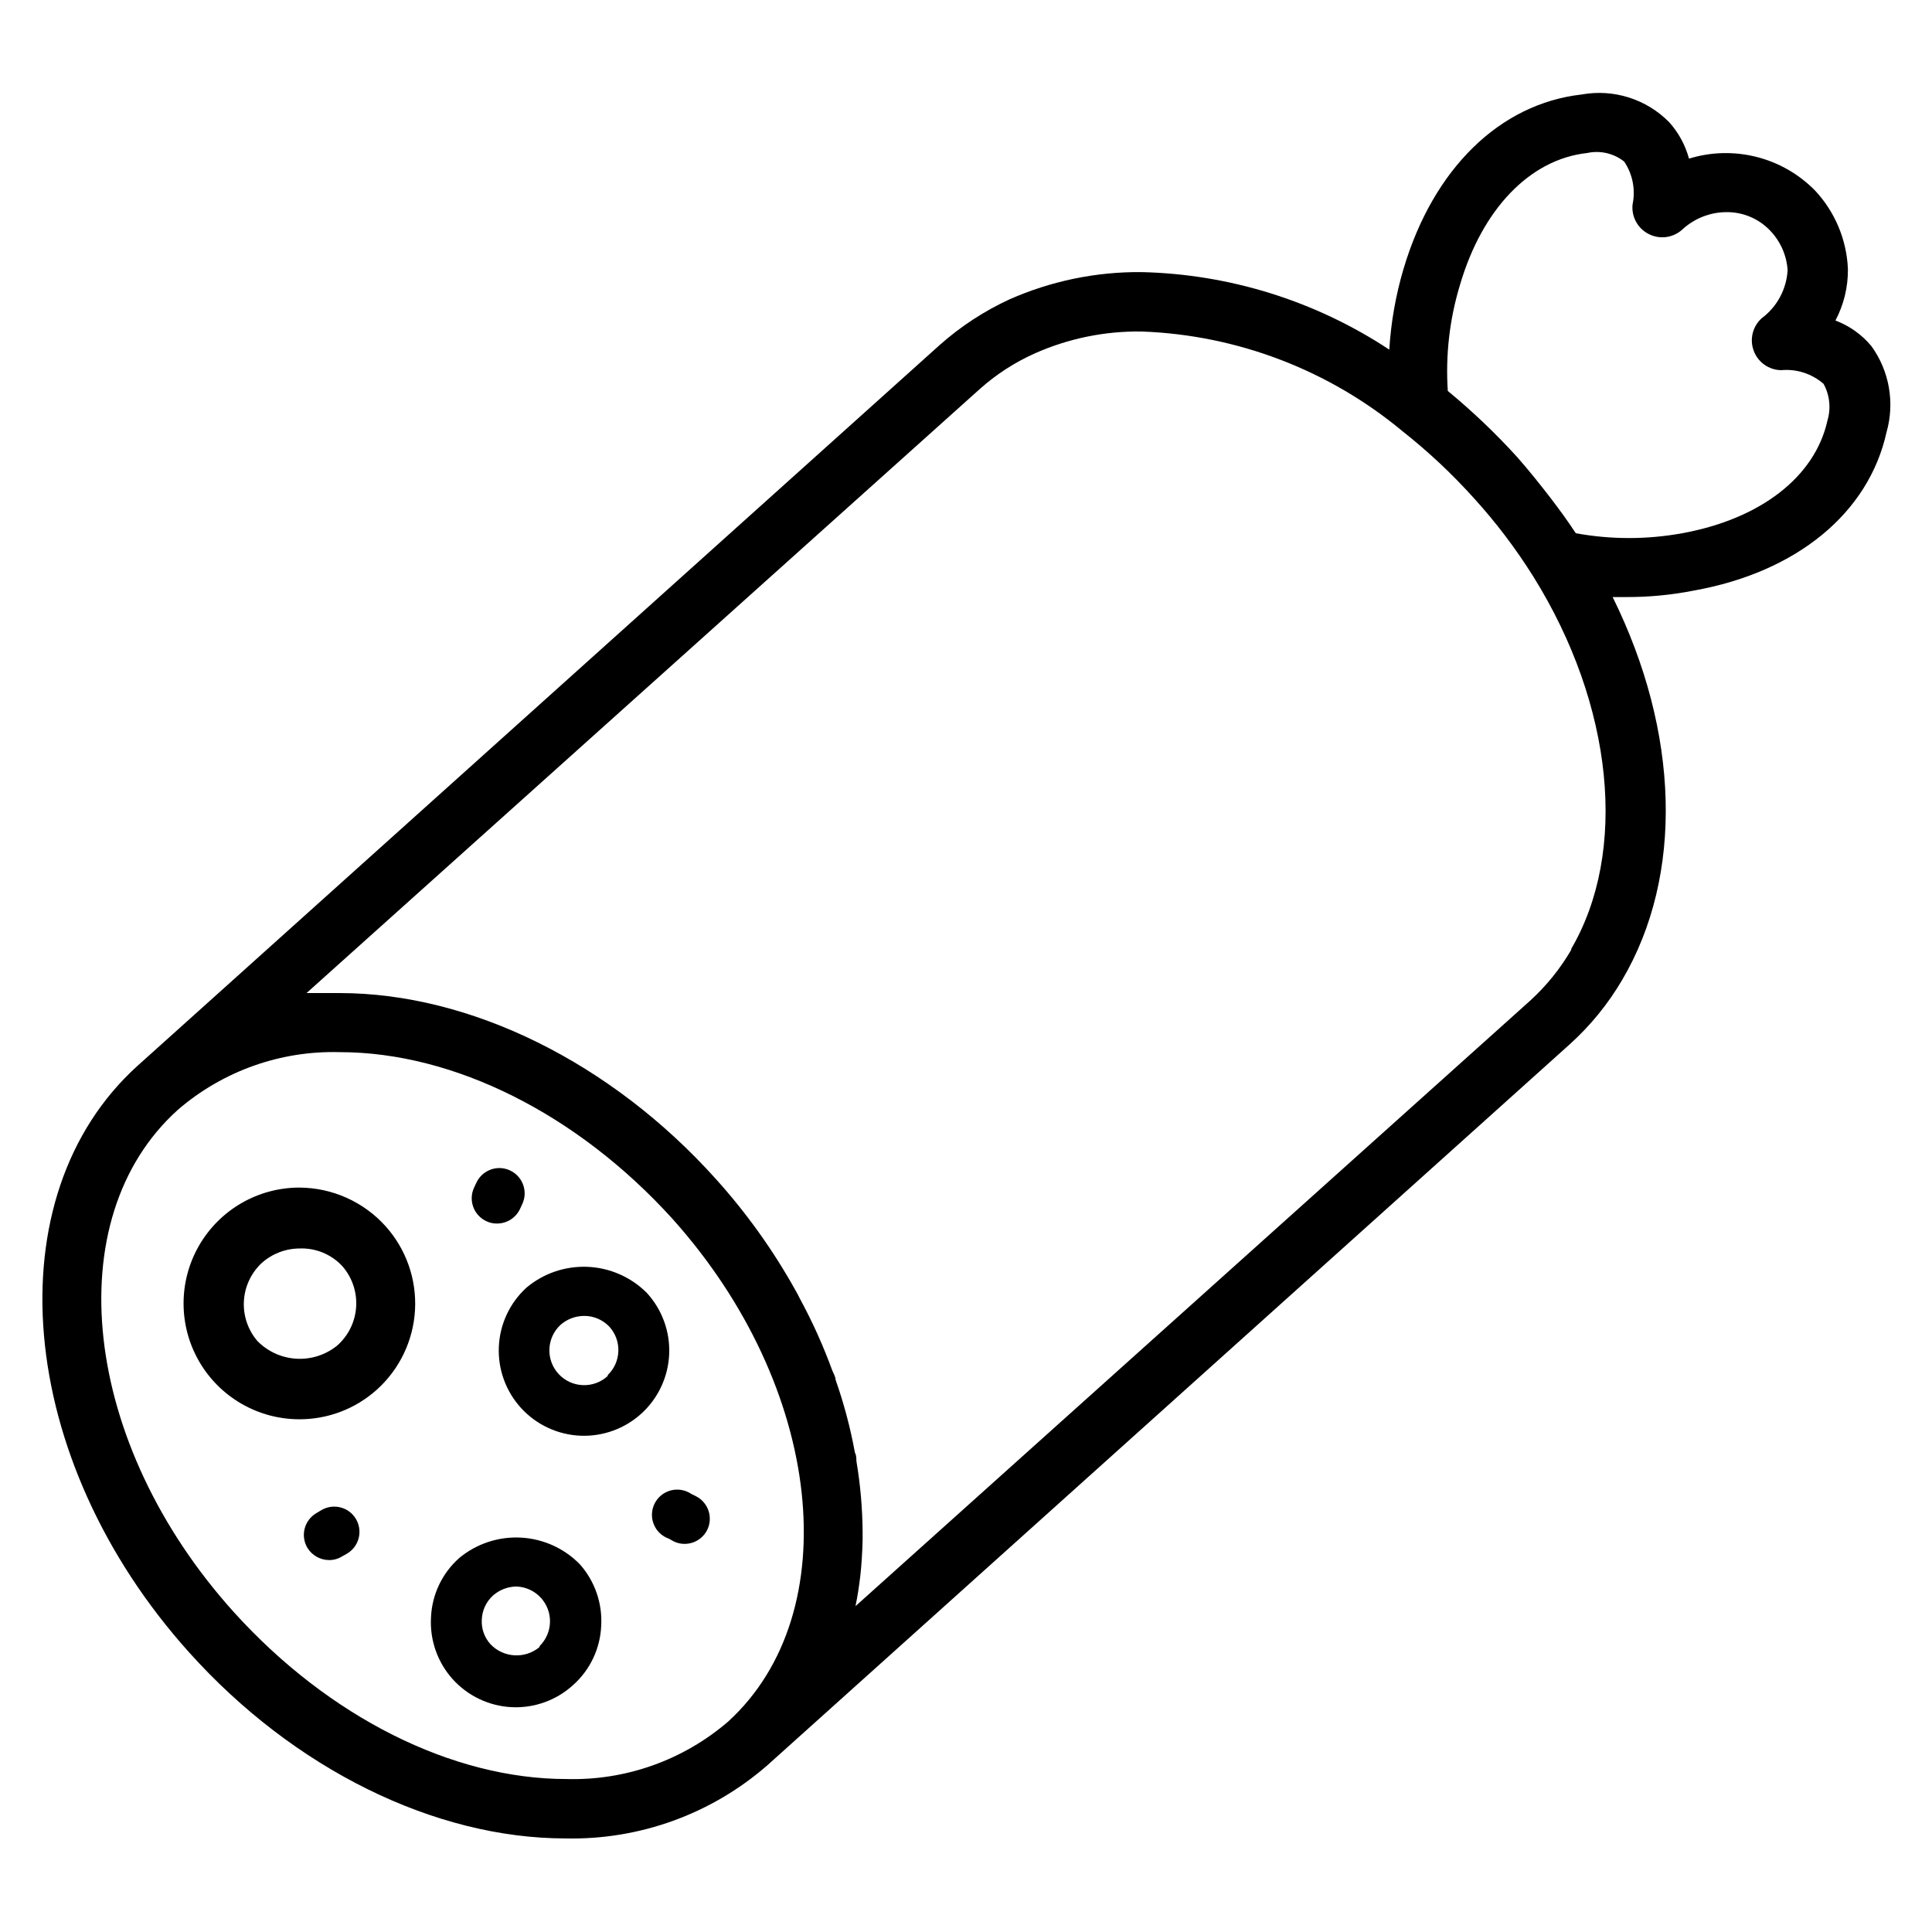 <?xml version="1.0" encoding="UTF-8"?>
<!-- Uploaded to: SVG Repo, www.svgrepo.com, Generator: SVG Repo Mixer Tools -->
<svg fill="#000000" width="800px" height="800px" version="1.1" viewBox="144 144 512 512" xmlns="http://www.w3.org/2000/svg">
 <g>
  <path d="m223.35 458.72c-10.969 0-21.105 5.852-26.59 15.352s-5.484 21.203 0 30.699c5.484 9.5 15.621 15.352 26.59 15.352 7.586 0.012 14.906-2.793 20.543-7.871 6.035-5.445 9.664-13.059 10.094-21.176 0.426-8.117-2.383-16.07-7.809-22.121-5.828-6.473-14.117-10.188-22.828-10.234zm9.996 41.879c-3.035 2.457-6.879 3.695-10.777 3.477-3.898-0.219-7.574-1.879-10.32-4.656-2.527-2.926-3.824-6.715-3.617-10.574 0.207-3.859 1.898-7.488 4.719-10.129 2.75-2.465 6.309-3.836 10-3.856 4.273-0.176 8.41 1.52 11.336 4.644 2.617 2.973 3.945 6.867 3.695 10.824s-2.062 7.648-5.035 10.27z"/>
  <path d="m265.7 556.89c-4.527 4.016-7.231 9.699-7.481 15.746-0.344 5.988 1.715 11.867 5.719 16.332 4.008 4.461 9.629 7.144 15.621 7.449 5.988 0.301 11.852-1.797 16.289-5.832 4.527-4.016 7.227-9.699 7.477-15.746 0.344-5.969-1.695-11.828-5.664-16.293-4.148-4.238-9.738-6.762-15.66-7.066-5.922-0.309-11.738 1.625-16.301 5.41zm21.254 23.617c-3.828 3.168-9.453 2.859-12.91-0.707-1.66-1.789-2.516-4.18-2.363-6.613 0.098-2.441 1.176-4.742 2.992-6.375 1.703-1.492 3.879-2.332 6.141-2.363 3.68 0.105 6.945 2.398 8.297 5.824 1.352 3.422 0.535 7.324-2.078 9.918z"/>
  <path d="m315.38 486.59c-4.184-4.168-9.781-6.621-15.68-6.867-5.902-0.246-11.684 1.727-16.203 5.531-4.418 4.051-7.047 9.691-7.301 15.684-0.258 5.988 1.879 11.836 5.934 16.25s9.699 7.039 15.691 7.289c5.988 0.25 11.832-1.887 16.246-5.949 4.41-4.059 7.027-9.707 7.273-15.695 0.246-5.992-1.898-11.832-5.961-16.242zm-10.312 22.043c-3.738 3.457-9.574 3.227-13.027-0.512-3.457-3.738-3.231-9.57 0.512-13.027 1.719-1.512 3.93-2.348 6.219-2.363 2.562-0.023 5.019 1.035 6.769 2.914 3.289 3.688 3.082 9.316-0.473 12.75z"/>
  <path d="m229.02 544.29-1.18 0.707h-0.004c-1.539 0.902-2.656 2.383-3.102 4.113-0.441 1.73-0.176 3.566 0.742 5.098 1.227 2 3.402 3.219 5.746 3.227 1.195 0.004 2.367-0.32 3.383-0.941l1.258-0.707 0.004-0.004c1.566-0.887 2.711-2.367 3.172-4.109 0.465-1.738 0.203-3.594-0.719-5.141-0.922-1.547-2.426-2.656-4.18-3.078-1.75-0.422-3.598-0.121-5.121 0.836z"/>
  <path d="m272.87 467.62c0.879 0.43 1.852 0.648 2.832 0.629 2.578 0.012 4.938-1.457 6.062-3.781l0.629-1.34v0.004c1.586-3.348 0.16-7.348-3.188-8.934-3.348-1.59-7.348-0.16-8.938 3.188l-0.629 1.34v-0.004c-1.562 3.348-0.117 7.332 3.231 8.898z"/>
  <path d="m328.44 540.52-1.258-0.629v-0.004c-1.602-1.066-3.582-1.398-5.441-0.902-1.859 0.496-3.418 1.766-4.273 3.488s-0.926 3.734-0.199 5.512c0.73 1.781 2.191 3.164 4.008 3.789l1.258 0.707 0.004 0.004c3.242 1.559 7.137 0.27 8.816-2.914 0.824-1.586 0.977-3.434 0.43-5.133-0.547-1.699-1.75-3.113-3.344-3.918z"/>
  <path d="m630.41 228.94c2.231-4.215 3.367-8.926 3.305-13.695-0.336-7.711-3.406-15.051-8.66-20.703-4.258-4.356-9.629-7.453-15.531-8.949-5.902-1.5-12.105-1.348-17.922 0.445-0.973-3.598-2.777-6.914-5.277-9.68-6.035-6.106-14.691-8.844-23.141-7.32-21.727 2.441-39.359 19.68-47.23 46.207h-0.004c-2.062 6.973-3.332 14.156-3.777 21.41-19.516-12.887-42.273-20.008-65.652-20.543-12.062-0.113-24.004 2.356-35.031 7.242-6.695 3.09-12.902 7.148-18.422 12.043l-212.54 190.98c-38.418 34.637-32.434 104.38 13.617 155.55 27.711 30.859 65.023 49.277 99.738 49.277 19.609 0.43 38.668-6.477 53.453-19.363l212.54-190.98c5.527-4.965 10.25-10.754 14.012-17.16 16.375-27.789 15.191-65.652-2.519-101.47h3.621v-0.004c6.027 0.023 12.039-0.559 17.949-1.73 27.238-4.879 46.289-20.547 51.012-41.957 2.231-7.824 0.754-16.238-4.016-22.828-2.535-3.043-5.816-5.375-9.523-6.773zm-293.39 371.25c-11.895 10.266-27.199 15.711-42.902 15.273-30.309 0-62.977-16.453-88.008-44.082-40.465-44.715-47-104.46-14.961-133.28 11.898-10.262 27.199-15.711 42.902-15.27 30.309 0 62.977 16.453 88.008 44.004 40.23 44.715 46.449 104.54 14.961 133.35zm223.49-204.67h-0.004c-2.93 5.07-6.617 9.664-10.941 13.617l-178.85 160.51c0.551-2.598 0.945-5.273 1.258-7.871 0.316-2.598 0.551-6.375 0.629-9.605v-1.969h0.004c-0.039-6.383-0.594-12.754-1.656-19.051 0-0.707 0-1.496-0.395-2.203h0.004c-1.195-6.551-2.906-13-5.117-19.285 0-0.789-0.551-1.652-0.867-2.441-2.391-6.551-5.258-12.918-8.582-19.051-0.395-0.789-0.789-1.574-1.258-2.363v0.004c-5.883-10.547-12.934-20.395-21.02-29.363-27.711-30.859-65.023-49.277-99.738-49.277h-8.266l-0.473-0.004 178.38-160.04c4.34-3.879 9.25-7.066 14.562-9.449 8.934-3.984 18.633-5.973 28.418-5.824 25.332 0.926 49.637 10.23 69.117 26.449 6.785 5.359 13.105 11.285 18.891 17.715 5.859 6.441 11.125 13.398 15.746 20.781 21.254 34.086 25.188 72.973 9.918 98.871zm67.777-140.04c-3.305 14.879-17.711 26.055-38.496 29.836-9.316 1.695-18.863 1.695-28.184 0-2.125-3.227-4.41-6.375-6.769-9.445-2.363-3.07-5.668-7.242-8.738-10.707-5.707-6.289-11.863-12.156-18.418-17.555-0.629-9.488 0.461-19.008 3.227-28.105 5.902-20.152 18.578-33.297 33.691-34.953v0.004c3.457-0.766 7.074 0.074 9.84 2.281 2.231 3.328 3.027 7.414 2.207 11.336-0.344 3.269 1.383 6.41 4.328 7.871 2.902 1.465 6.402 0.996 8.816-1.18 3.168-2.949 7.324-4.606 11.652-4.644 4.394-0.07 8.617 1.699 11.648 4.879 2.734 2.836 4.379 6.543 4.644 10.473-0.281 5.055-2.789 9.727-6.848 12.75-2.434 2.168-3.277 5.613-2.125 8.66 1.133 3.031 4.004 5.062 7.242 5.117 4.09-0.383 8.156 0.926 11.258 3.621 1.637 2.984 2.004 6.504 1.023 9.762z"/>
 </g>
</svg>